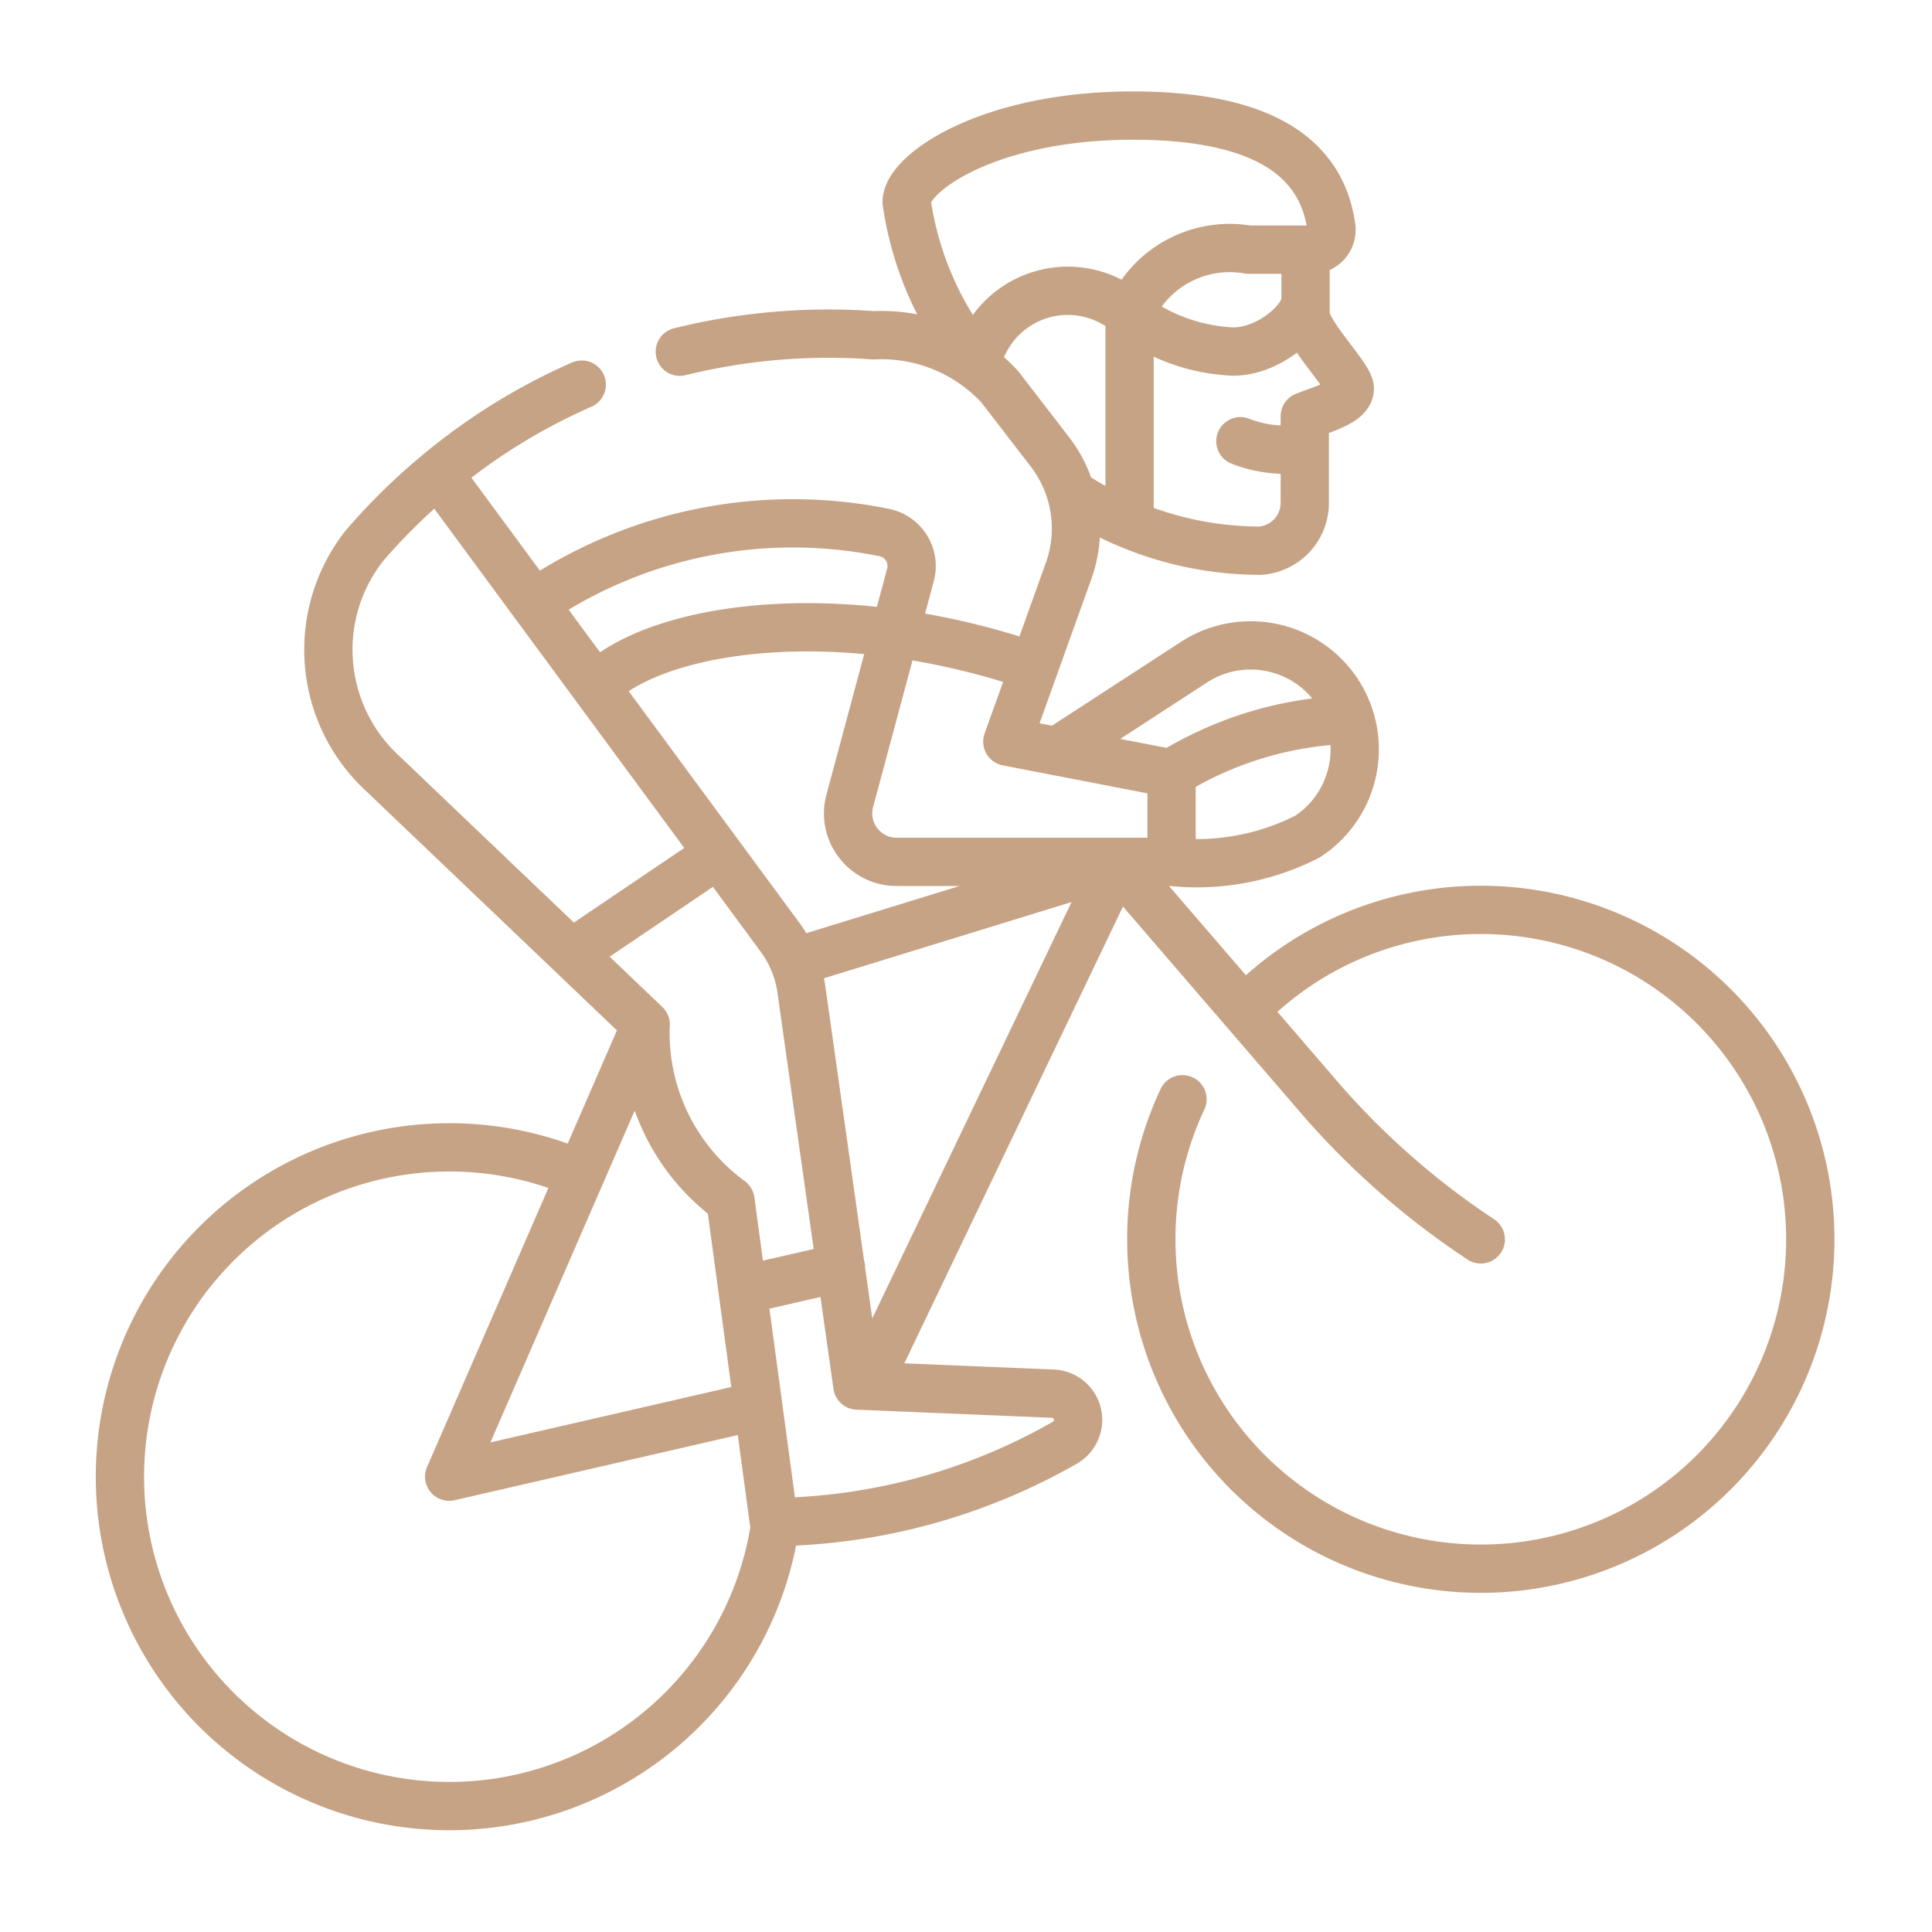 <svg xmlns="http://www.w3.org/2000/svg" xmlns:xlink="http://www.w3.org/1999/xlink" width="40" height="40" viewBox="0 0 40 40">
  <defs>
    <clipPath id="clip-path">
      <rect id="Rectangle_14205" data-name="Rectangle 14205" width="40" height="40" fill="#c7a386"/>
    </clipPath>
    <clipPath id="clip-path-2">
      <path id="path891" d="M0-682.665H36.053v36.055H0Z" transform="translate(0 682.665)" fill="#c7a386"/>
    </clipPath>
    <clipPath id="clip-Cycling_track">
      <rect width="40" height="40"/>
    </clipPath>
  </defs>
  <g id="Cycling_track" data-name="Cycling track" clip-path="url(#clip-Cycling_track)">
    <g id="Cycling_track_40x40" data-name="Cycling track 40x40" clip-path="url(#clip-path)">
      <g id="Cycling_track-2" data-name="Cycling track" transform="translate(1.947 1.863)">
        <g id="g887">
          <g id="g889" clip-path="url(#clip-path-2)">
            <g id="g895" transform="translate(0.529 0.525)">
              <path id="path897" d="M-375.059-151.633v-4.341m2.294,2.631a2.576,2.576,0,0,0,1.258.156m-3.555-2.787a3.837,3.837,0,0,0,2.144.775c.749,0,1.5-.664,1.5-1.07m-3.638.3a2.245,2.245,0,0,1,2.459-1.34h1.305a.408.408,0,0,0,.31-.138.408.408,0,0,0,.1-.325c-.2-1.451-1.428-2.313-4.116-2.313-2.962,0-4.676,1.181-4.676,1.79a6.755,6.755,0,0,0,1.457,3.317,1.934,1.934,0,0,1,1.3-1.391,1.934,1.934,0,0,1,1.863.4Zm-1.158,3.739a7.078,7.078,0,0,0,3.863,1.154.994.994,0,0,0,.919-.976v-1.807c.369-.151.932-.291.932-.575,0-.248-.916-1.144-.916-1.537v-1.2m-15.166,14.409,2.983-2.016m12.975-2.795a7.48,7.48,0,0,0-3.565,1.1m-2.924-2.229c-4.08-1.379-7.785-.766-8.981.43m-.308-6.243a12.438,12.438,0,0,0-2.964,1.832,12.644,12.644,0,0,0-1.532,1.5,3.481,3.481,0,0,0,.369,4.714l5.45,5.2a4.3,4.3,0,0,0,1.756,3.647l.9,6.657a12.44,12.44,0,0,0,6.022-1.642.546.546,0,0,0,.261-.6.546.546,0,0,0-.509-.417l-4.046-.168-1.159-8.2a2.378,2.378,0,0,0-.44-1.078l-7.078-9.606m1.982,2.687a9.508,9.508,0,0,1,7.234-1.467.708.708,0,0,1,.474.318.708.708,0,0,1,.086.564l-1.256,4.675a1,1,0,0,0,.173.872,1,1,0,0,0,.8.393h5.689v-1.831l-3.4-.658,1.268-3.535a2.6,2.6,0,0,0-.388-2.466l-1.036-1.345a3.329,3.329,0,0,0-2.614-1.067,12.83,12.83,0,0,0-4.011.34m1.3,19.427,2.036-.466m.593,2.328,5.125-10.708-6.566,2.021m-3.194,1.332-4.069,9.357,6.265-1.441m8.692-11.287a5.035,5.035,0,0,0,2.814-.525,2.156,2.156,0,0,0,.628-2.981,2.156,2.156,0,0,0-2.981-.628l-2.836,1.844m1.247,2.308,4.284,4.972a16.324,16.324,0,0,0,3.245,2.825m-18.7-1.368a6.8,6.8,0,0,0-2.656-.537,6.819,6.819,0,0,0-6.819,6.819,6.819,6.819,0,0,0,6.819,6.819,6.819,6.819,0,0,0,6.754-5.871m9.783-10.684a6.8,6.8,0,0,1,4.822-2,6.819,6.819,0,0,1,6.819,6.819A6.819,6.819,0,0,1-367.79-130a6.819,6.819,0,0,1-6.819-6.819,6.793,6.793,0,0,1,.645-2.9" transform="translate(395.97 160.09)" fill="rgba(0,0,0,0)" stroke="#c7a386" stroke-linecap="round" stroke-linejoin="round" stroke-miterlimit="10" stroke-width="1"/>
            </g>
          </g>
        </g>
      </g>
    </g>
  </g>
</svg>
